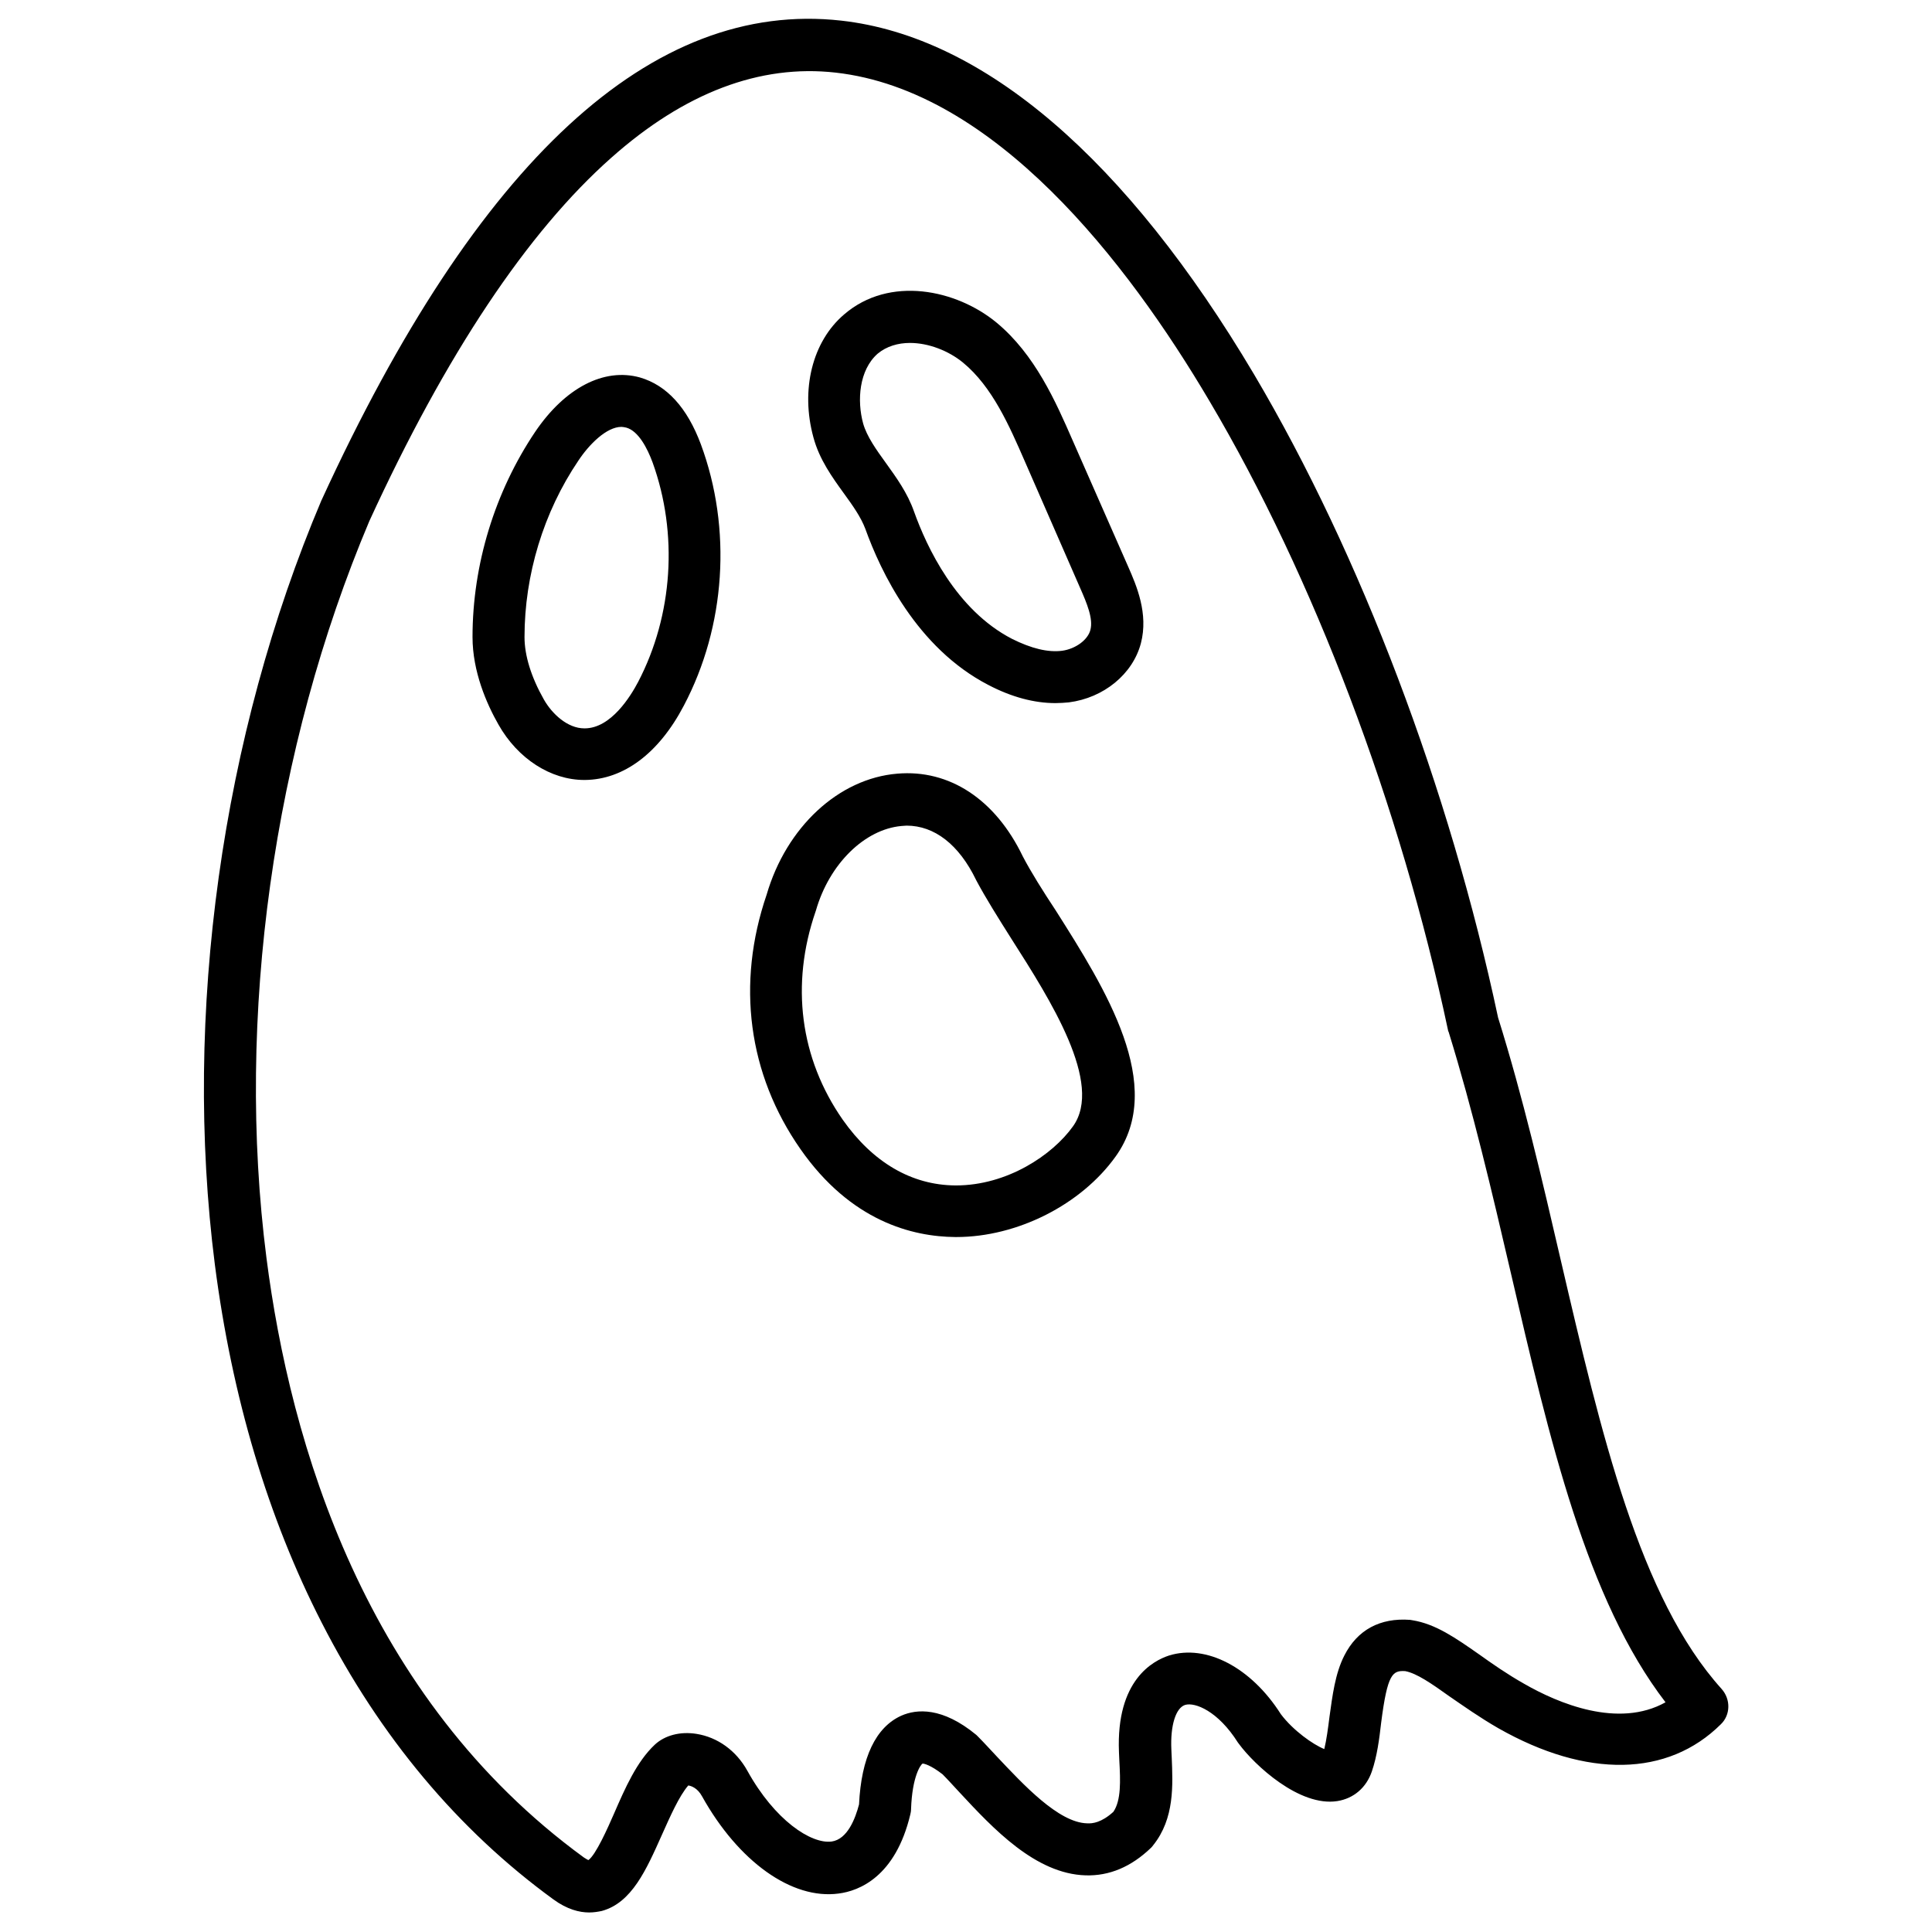 <?xml version="1.0" encoding="UTF-8"?>
<!-- Uploaded to: ICON Repo, www.svgrepo.com, Generator: ICON Repo Mixer Tools -->
<svg width="800px" height="800px" version="1.1" viewBox="144 144 512 512" xmlns="http://www.w3.org/2000/svg">
 <defs>
  <clipPath id="a">
   <path d="m198 148.09h405v502.91h-405z"/>
  </clipPath>
 </defs>
 <g clip-path="url(#a)">
  <path d="m600.24 591.58c-21.746-24.109-31.883-67.504-42.605-113.55-4.922-21.254-10.035-43.297-16.629-64.355-12.891-60.613-36.406-122.71-64.648-170.43-33.852-57.07-71.637-89.543-109.42-93.777-50.184-5.609-96.434 37.098-137.66 126.94 0 0.098-0.098 0.098-0.098 0.195-26.469 62.484-36.703 136.29-28.242 202.51 4.527 35.129 14.07 67.109 28.34 94.957 15.449 30.207 36.113 54.906 61.402 73.309 3.641 2.656 6.887 3.445 9.445 3.445 1.277 0 2.363-0.195 3.344-0.395 7.969-2.164 11.809-10.922 15.941-20.172 2.164-4.82 4.527-10.234 6.988-13.086 0.789 0.098 2.461 0.688 3.641 2.856 9.645 17.32 23.812 27.453 36.211 25.781 5.41-0.688 15.055-4.43 18.992-20.961 0.098-0.395 0.195-0.887 0.195-1.379 0.297-8.758 2.559-11.809 3.051-12.102 0.395 0 2.164 0.395 5.312 2.856 1.379 1.379 2.856 3.051 4.43 4.723 8.953 9.645 20.172 21.648 33.457 22.043 6.297 0.195 12.102-2.262 17.32-7.281 0.195-0.195 0.395-0.395 0.59-0.688 5.707-7.086 5.215-16.039 4.922-23.223 0-0.688-0.098-1.379-0.098-2.164-0.297-6.394 1.18-11.02 3.641-11.809 2.656-0.789 8.758 1.672 13.973 9.938 0.098 0.098 0.195 0.297 0.297 0.395 4.133 5.609 16.039 16.727 26.074 15.152 4.328-0.688 7.676-3.543 9.152-7.871 1.379-4.035 1.969-8.562 2.461-12.891 1.672-13.086 3.051-13.875 6.394-13.676 3.051 0.59 6.887 3.246 11.711 6.691 3.738 2.559 7.871 5.512 12.988 8.461 23.418 13.285 44.871 12.891 58.941-1.082 2.551-2.461 2.648-6.594 0.188-9.352zm-52.348-1.375c-4.527-2.559-8.461-5.312-11.906-7.773-6.199-4.328-11.512-8.07-17.711-9.055-0.195 0-0.395-0.098-0.59-0.098-7.969-0.59-13.973 2.656-17.418 9.445-2.461 4.82-3.148 10.629-3.938 16.234-0.395 3.148-0.789 6.102-1.379 8.562-2.953-1.18-8.266-4.922-11.512-9.25-7.871-12.398-19.777-18.598-29.617-15.547-4.231 1.379-14.07 6.496-13.285 25.586 0 0.789 0.098 1.477 0.098 2.262 0.297 5.41 0.492 10.527-1.574 13.578-3.148 2.856-5.512 3.148-6.988 3.051-7.578-0.195-16.926-10.332-23.812-17.613-1.77-1.871-3.445-3.738-5.019-5.312-0.195-0.195-0.297-0.297-0.492-0.492-9.055-7.477-15.844-6.887-19.875-5.117-6.789 3.051-10.629 11.121-11.219 23.52-0.984 3.738-3.051 9.25-7.281 9.84-5.41 0.688-15.055-5.609-22.336-18.793-2.953-5.312-7.871-8.855-13.48-9.742-4.328-0.688-8.363 0.395-11.02 2.856-4.82 4.527-7.871 11.512-10.824 18.301-1.672 3.836-4.82 10.922-6.789 12.301-0.195-0.098-0.59-0.297-1.18-0.688-58.156-42.414-77.836-109.82-84.133-158.92-8.168-63.762 1.77-134.91 27.258-195.23 20.27-44.184 41.918-76.652 64.156-96.332 19.387-17.219 39.359-24.797 59.434-22.535 42.016 4.723 77.145 49.891 99.09 87.086 27.551 46.543 50.578 107.26 63.172 166.59 0 0.195 0.098 0.395 0.195 0.59 6.394 20.664 11.512 42.508 16.434 63.664 10.332 44.574 20.172 86.789 41.031 113.95-12.496 6.988-28.438 0.297-37.488-4.918zm-234.29-346.17c-9.543-2.656-19.875 2.754-27.75 14.367-10.727 15.941-16.629 35.227-16.629 54.414 0 9.152 3.738 17.711 6.887 23.223 5.117 9.055 13.875 14.66 22.73 14.66h0.195c10.234-0.098 19.582-7.086 26.176-19.68 11.121-21.059 12.793-46.938 4.527-69.273-3.637-9.742-9.051-15.645-16.137-17.711zm-0.492 80.688c-1.969 3.738-7.184 12.301-14.168 12.301h-0.098c-4.43 0-8.562-3.836-10.727-7.676-3.344-5.902-5.117-11.609-5.117-16.531 0-16.434 5.019-33.062 14.27-46.738 2.856-4.328 7.477-8.953 11.414-8.953 0.395 0 0.789 0.098 1.277 0.195 3.246 0.887 5.609 5.512 6.988 9.25 6.789 18.793 5.41 40.441-3.84 58.152zm115.13-64.059c-4.43-10.137-9.938-22.73-20.172-31.191-10.629-8.758-28.34-12.496-40.344-2.164-8.461 7.184-11.609 19.977-8.168 32.57 1.574 5.902 5.019 10.629 8.07 14.859 2.363 3.246 4.527 6.297 5.707 9.445 4.035 11.219 13.578 31.488 32.57 41.328 6.199 3.246 12.203 4.82 17.809 4.82 1.18 0 2.461-0.098 3.543-0.195 9.25-1.18 16.926-7.477 19.09-15.645 2.066-7.871-1.18-15.352-3.344-20.27zm4.723 50.281c-0.688 2.656-3.938 5.019-7.477 5.512-3.738 0.492-8.168-0.59-13.285-3.148-14.859-7.676-22.633-24.402-25.977-33.75-1.77-5.019-4.723-9.055-7.477-12.891-2.559-3.543-5.019-6.988-6.004-10.43-1.672-6.102-1.082-14.168 3.836-18.5 2.363-1.969 5.41-2.856 8.562-2.856 4.922 0 10.234 2.066 14.07 5.215 7.773 6.394 12.301 16.828 16.336 26.074l14.66 33.555c1.871 4.234 3.543 8.27 2.754 11.219zm-17.906 60.023c-7.281-15.152-19.484-23.125-33.258-21.941-15.547 1.277-29.422 14.168-34.637 32.078-8.07 23.617-4.922 47.527 8.953 67.402 13.383 19.188 29.719 23.223 41.031 23.32h0.297c16.137 0 33.062-8.562 42.215-21.352 13.48-18.793-2.754-44.477-15.844-65.141-3.445-5.215-6.594-10.234-8.758-14.367zm13.281 71.539c-5.41 7.578-17.418 15.645-30.996 15.645h-0.195c-11.609-0.098-21.844-6.102-29.816-17.418-11.316-16.234-13.875-35.816-7.184-55.203 0-0.098 0.098-0.195 0.098-0.297 3.543-12.301 12.891-21.453 22.633-22.336 0.492 0 0.887-0.098 1.379-0.098 7.379 0 13.875 5.019 18.402 14.367 0 0.098 0.098 0.098 0.098 0.195 2.461 4.625 5.805 9.938 9.348 15.547 10.234 16.043 24.402 38.281 16.234 49.598z"/>
 </g>
</svg>